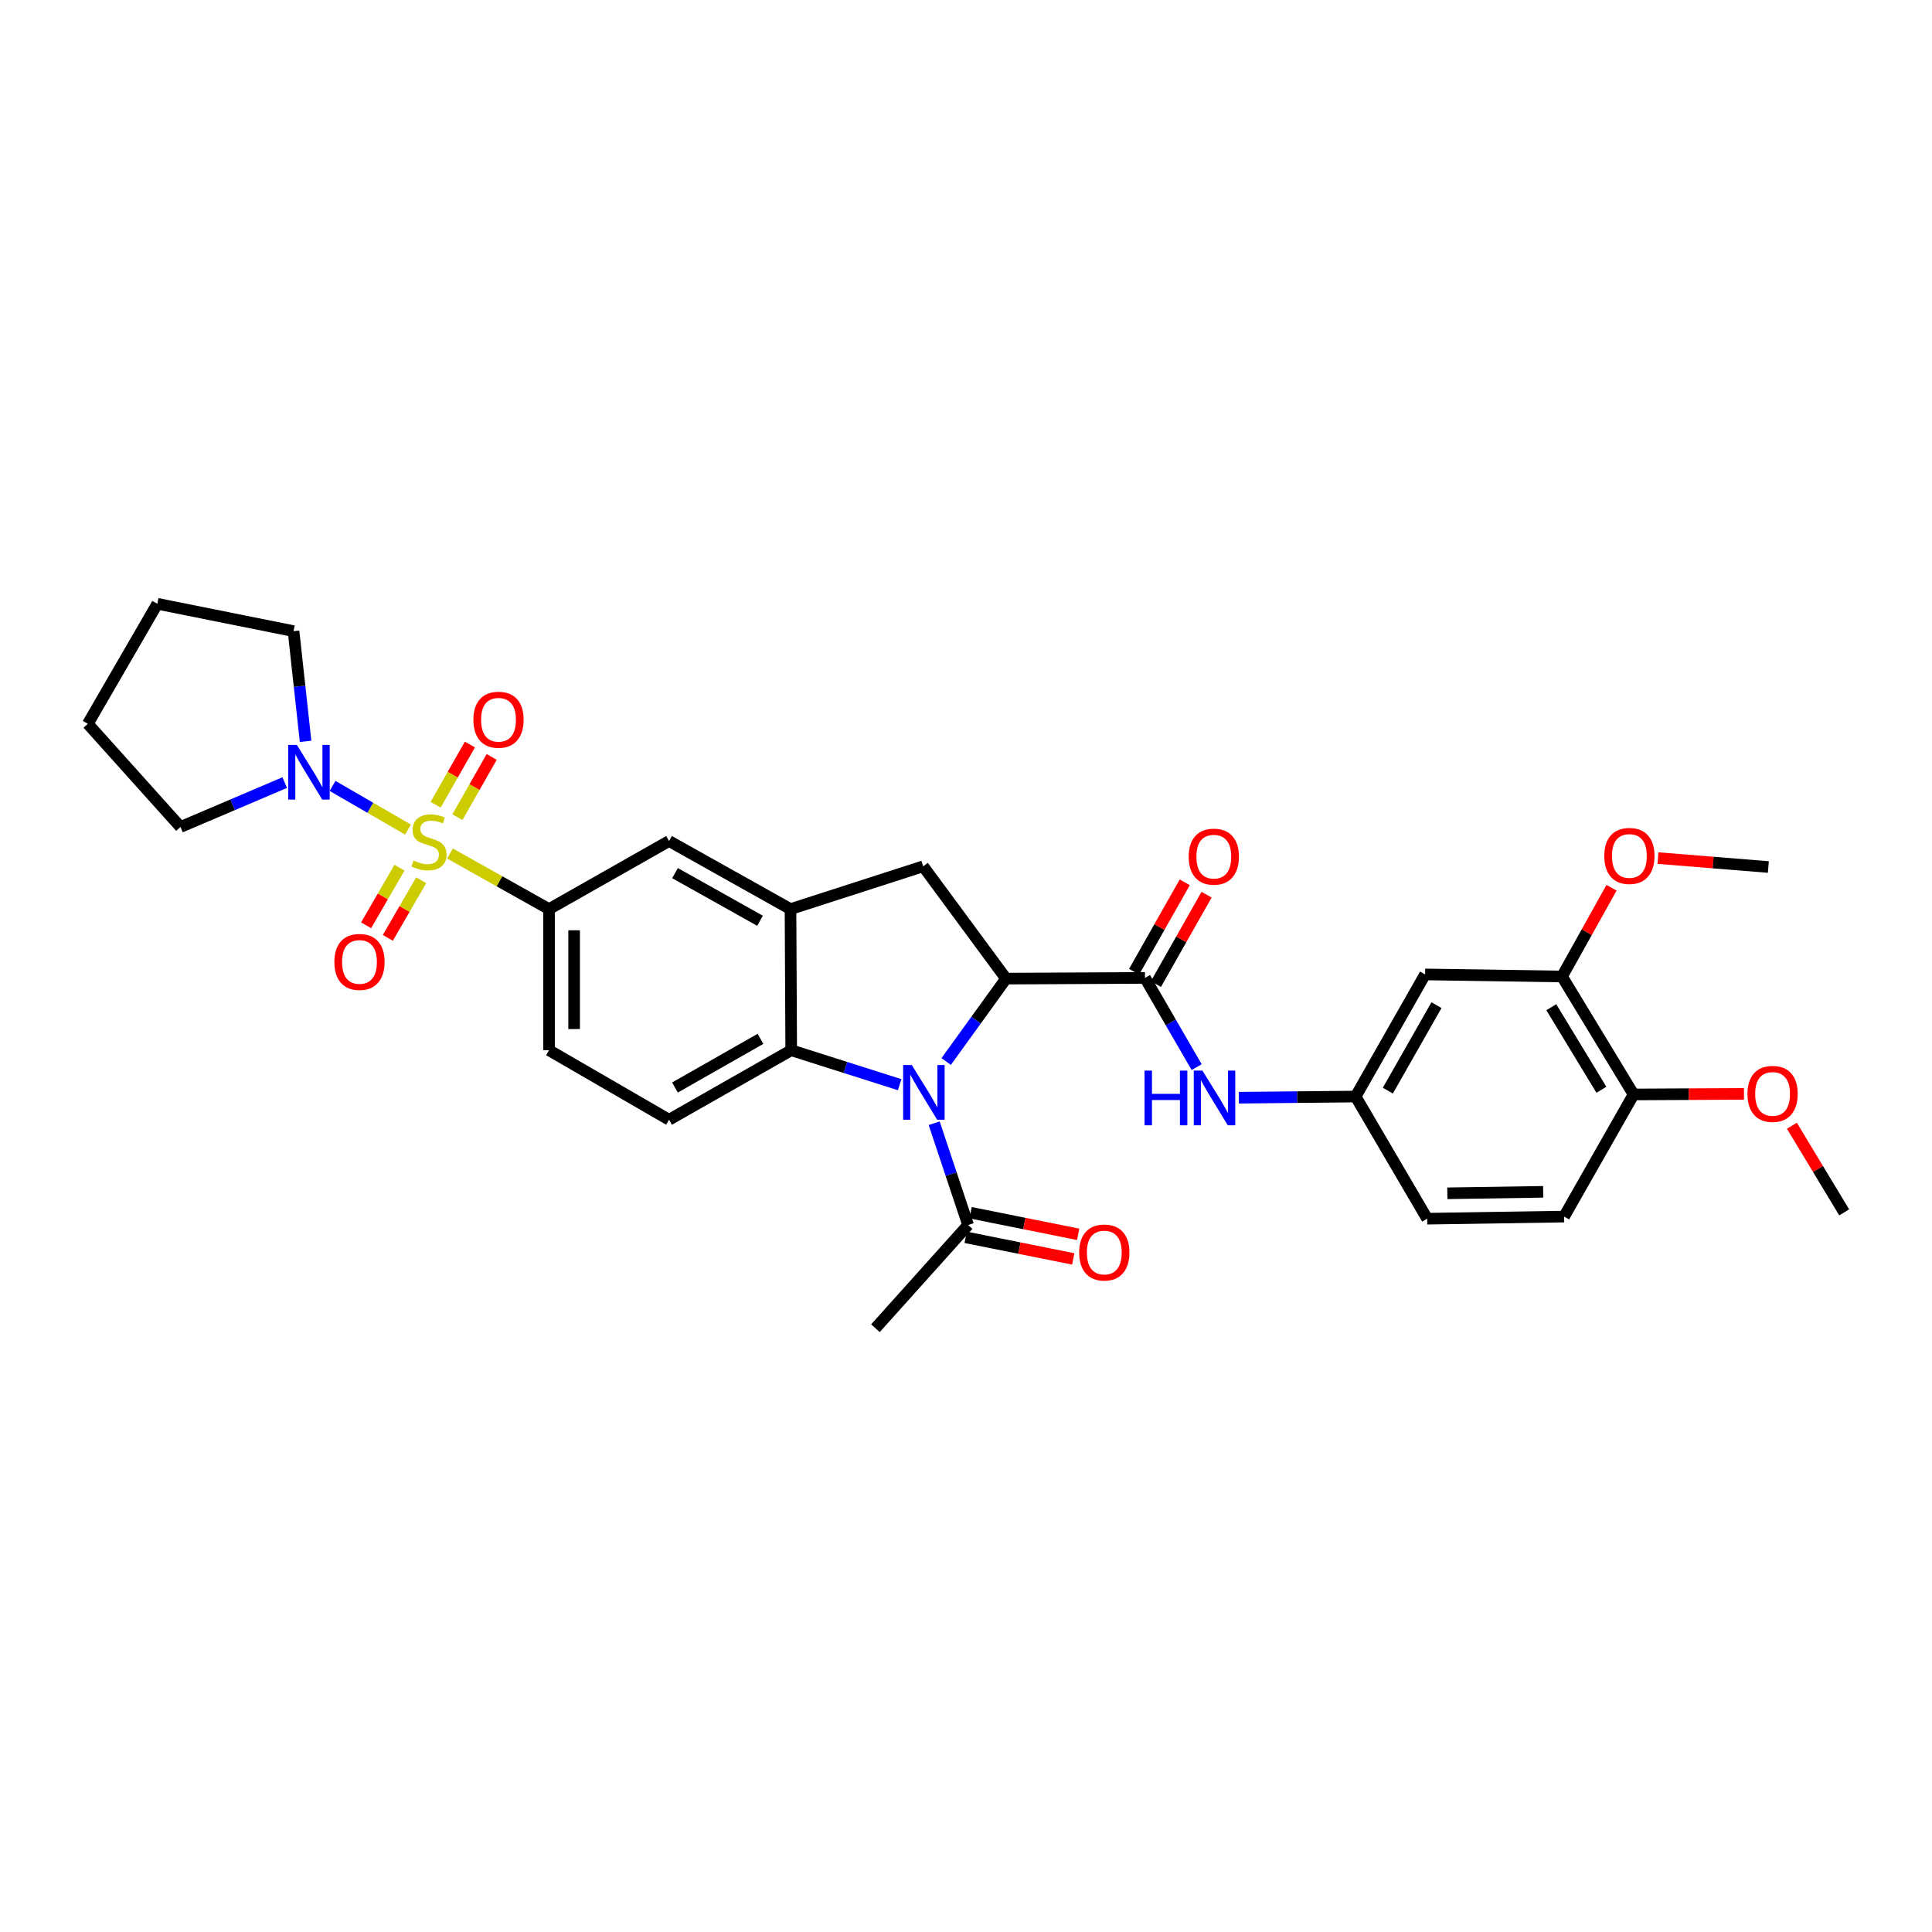 <?xml version='1.0' encoding='iso-8859-1'?>
<svg version='1.1' baseProfile='full'
              xmlns='http://www.w3.org/2000/svg'
                      xmlns:rdkit='http://www.rdkit.org/xml'
                      xmlns:xlink='http://www.w3.org/1999/xlink'
                  xml:space='preserve'
width='1000px' height='1000px' viewBox='0 0 1000 1000'>
<!-- END OF HEADER -->
<rect style='opacity:1.0;fill:#FFFFFF;stroke:none' width='1000' height='1000' x='0' y='0'> </rect>
<path class='bond-5' d='M 232.91,441.779 L 258.545,456.166' style='fill:none;fill-rule:evenodd;stroke:#CCCC00;stroke-width:6px;stroke-linecap:butt;stroke-linejoin:miter;stroke-opacity:1' />
<path class='bond-5' d='M 258.545,456.166 L 284.18,470.553' style='fill:none;fill-rule:evenodd;stroke:#000000;stroke-width:6px;stroke-linecap:butt;stroke-linejoin:miter;stroke-opacity:1' />
<path class='bond-6' d='M 211.174,429.388 L 191.655,418.089' style='fill:none;fill-rule:evenodd;stroke:#CCCC00;stroke-width:6px;stroke-linecap:butt;stroke-linejoin:miter;stroke-opacity:1' />
<path class='bond-6' d='M 191.655,418.089 L 172.137,406.791' style='fill:none;fill-rule:evenodd;stroke:#0000FF;stroke-width:6px;stroke-linecap:butt;stroke-linejoin:miter;stroke-opacity:1' />
<path class='bond-11' d='M 206.775,449.105 L 198.139,464.017' style='fill:none;fill-rule:evenodd;stroke:#CCCC00;stroke-width:6px;stroke-linecap:butt;stroke-linejoin:miter;stroke-opacity:1' />
<path class='bond-11' d='M 198.139,464.017 L 189.504,478.929' style='fill:none;fill-rule:evenodd;stroke:#FF0000;stroke-width:6px;stroke-linecap:butt;stroke-linejoin:miter;stroke-opacity:1' />
<path class='bond-11' d='M 218.009,455.611 L 209.373,470.523' style='fill:none;fill-rule:evenodd;stroke:#CCCC00;stroke-width:6px;stroke-linecap:butt;stroke-linejoin:miter;stroke-opacity:1' />
<path class='bond-11' d='M 209.373,470.523 L 200.738,485.434' style='fill:none;fill-rule:evenodd;stroke:#FF0000;stroke-width:6px;stroke-linecap:butt;stroke-linejoin:miter;stroke-opacity:1' />
<path class='bond-12' d='M 236.76,422.955 L 245.628,407.37' style='fill:none;fill-rule:evenodd;stroke:#CCCC00;stroke-width:6px;stroke-linecap:butt;stroke-linejoin:miter;stroke-opacity:1' />
<path class='bond-12' d='M 245.628,407.37 L 254.497,391.786' style='fill:none;fill-rule:evenodd;stroke:#FF0000;stroke-width:6px;stroke-linecap:butt;stroke-linejoin:miter;stroke-opacity:1' />
<path class='bond-12' d='M 225.477,416.534 L 234.346,400.95' style='fill:none;fill-rule:evenodd;stroke:#CCCC00;stroke-width:6px;stroke-linecap:butt;stroke-linejoin:miter;stroke-opacity:1' />
<path class='bond-12' d='M 234.346,400.95 L 243.214,385.365' style='fill:none;fill-rule:evenodd;stroke:#FF0000;stroke-width:6px;stroke-linecap:butt;stroke-linejoin:miter;stroke-opacity:1' />
<path class='bond-0' d='M 465.657,561.429 L 437.595,552.513' style='fill:none;fill-rule:evenodd;stroke:#0000FF;stroke-width:6px;stroke-linecap:butt;stroke-linejoin:miter;stroke-opacity:1' />
<path class='bond-0' d='M 437.595,552.513 L 409.532,543.597' style='fill:none;fill-rule:evenodd;stroke:#000000;stroke-width:6px;stroke-linecap:butt;stroke-linejoin:miter;stroke-opacity:1' />
<path class='bond-8' d='M 483.524,581.382 L 492.31,607.723' style='fill:none;fill-rule:evenodd;stroke:#0000FF;stroke-width:6px;stroke-linecap:butt;stroke-linejoin:miter;stroke-opacity:1' />
<path class='bond-8' d='M 492.31,607.723 L 501.096,634.064' style='fill:none;fill-rule:evenodd;stroke:#000000;stroke-width:6px;stroke-linecap:butt;stroke-linejoin:miter;stroke-opacity:1' />
<path class='bond-34' d='M 489.738,549.437 L 505.233,527.986' style='fill:none;fill-rule:evenodd;stroke:#0000FF;stroke-width:6px;stroke-linecap:butt;stroke-linejoin:miter;stroke-opacity:1' />
<path class='bond-34' d='M 505.233,527.986 L 520.727,506.534' style='fill:none;fill-rule:evenodd;stroke:#000000;stroke-width:6px;stroke-linecap:butt;stroke-linejoin:miter;stroke-opacity:1' />
<path class='bond-1' d='M 520.727,506.534 L 477.83,448.398' style='fill:none;fill-rule:evenodd;stroke:#000000;stroke-width:6px;stroke-linecap:butt;stroke-linejoin:miter;stroke-opacity:1' />
<path class='bond-2' d='M 520.727,506.534 L 592.653,506.166' style='fill:none;fill-rule:evenodd;stroke:#000000;stroke-width:6px;stroke-linecap:butt;stroke-linejoin:miter;stroke-opacity:1' />
<path class='bond-9' d='M 592.653,506.166 L 606.024,529.255' style='fill:none;fill-rule:evenodd;stroke:#000000;stroke-width:6px;stroke-linecap:butt;stroke-linejoin:miter;stroke-opacity:1' />
<path class='bond-9' d='M 606.024,529.255 L 619.394,552.343' style='fill:none;fill-rule:evenodd;stroke:#0000FF;stroke-width:6px;stroke-linecap:butt;stroke-linejoin:miter;stroke-opacity:1' />
<path class='bond-17' d='M 598.3,509.366 L 611.413,486.226' style='fill:none;fill-rule:evenodd;stroke:#000000;stroke-width:6px;stroke-linecap:butt;stroke-linejoin:miter;stroke-opacity:1' />
<path class='bond-17' d='M 611.413,486.226 L 624.526,463.087' style='fill:none;fill-rule:evenodd;stroke:#FF0000;stroke-width:6px;stroke-linecap:butt;stroke-linejoin:miter;stroke-opacity:1' />
<path class='bond-17' d='M 587.006,502.966 L 600.119,479.826' style='fill:none;fill-rule:evenodd;stroke:#000000;stroke-width:6px;stroke-linecap:butt;stroke-linejoin:miter;stroke-opacity:1' />
<path class='bond-17' d='M 600.119,479.826 L 613.231,456.686' style='fill:none;fill-rule:evenodd;stroke:#FF0000;stroke-width:6px;stroke-linecap:butt;stroke-linejoin:miter;stroke-opacity:1' />
<path class='bond-3' d='M 409.532,543.597 L 346.304,579.57' style='fill:none;fill-rule:evenodd;stroke:#000000;stroke-width:6px;stroke-linecap:butt;stroke-linejoin:miter;stroke-opacity:1' />
<path class='bond-3' d='M 393.628,537.71 L 349.369,562.891' style='fill:none;fill-rule:evenodd;stroke:#000000;stroke-width:6px;stroke-linecap:butt;stroke-linejoin:miter;stroke-opacity:1' />
<path class='bond-33' d='M 409.532,543.597 L 409.164,470.553' style='fill:none;fill-rule:evenodd;stroke:#000000;stroke-width:6px;stroke-linecap:butt;stroke-linejoin:miter;stroke-opacity:1' />
<path class='bond-4' d='M 409.164,470.553 L 346.304,435.315' style='fill:none;fill-rule:evenodd;stroke:#000000;stroke-width:6px;stroke-linecap:butt;stroke-linejoin:miter;stroke-opacity:1' />
<path class='bond-4' d='M 393.388,476.591 L 349.386,451.925' style='fill:none;fill-rule:evenodd;stroke:#000000;stroke-width:6px;stroke-linecap:butt;stroke-linejoin:miter;stroke-opacity:1' />
<path class='bond-7' d='M 409.164,470.553 L 477.83,448.398' style='fill:none;fill-rule:evenodd;stroke:#000000;stroke-width:6px;stroke-linecap:butt;stroke-linejoin:miter;stroke-opacity:1' />
<path class='bond-10' d='M 284.18,470.553 L 346.304,435.315' style='fill:none;fill-rule:evenodd;stroke:#000000;stroke-width:6px;stroke-linecap:butt;stroke-linejoin:miter;stroke-opacity:1' />
<path class='bond-18' d='M 284.18,470.553 L 284.18,543.597' style='fill:none;fill-rule:evenodd;stroke:#000000;stroke-width:6px;stroke-linecap:butt;stroke-linejoin:miter;stroke-opacity:1' />
<path class='bond-18' d='M 297.162,481.51 L 297.162,532.64' style='fill:none;fill-rule:evenodd;stroke:#000000;stroke-width:6px;stroke-linecap:butt;stroke-linejoin:miter;stroke-opacity:1' />
<path class='bond-25' d='M 158.168,383.72 L 155.051,355.197' style='fill:none;fill-rule:evenodd;stroke:#0000FF;stroke-width:6px;stroke-linecap:butt;stroke-linejoin:miter;stroke-opacity:1' />
<path class='bond-25' d='M 155.051,355.197 L 151.933,326.673' style='fill:none;fill-rule:evenodd;stroke:#000000;stroke-width:6px;stroke-linecap:butt;stroke-linejoin:miter;stroke-opacity:1' />
<path class='bond-26' d='M 147.37,405.063 L 120.396,416.558' style='fill:none;fill-rule:evenodd;stroke:#0000FF;stroke-width:6px;stroke-linecap:butt;stroke-linejoin:miter;stroke-opacity:1' />
<path class='bond-26' d='M 120.396,416.558 L 93.422,428.053' style='fill:none;fill-rule:evenodd;stroke:#000000;stroke-width:6px;stroke-linecap:butt;stroke-linejoin:miter;stroke-opacity:1' />
<path class='bond-20' d='M 499.818,640.428 L 527.661,646.021' style='fill:none;fill-rule:evenodd;stroke:#000000;stroke-width:6px;stroke-linecap:butt;stroke-linejoin:miter;stroke-opacity:1' />
<path class='bond-20' d='M 527.661,646.021 L 555.504,651.613' style='fill:none;fill-rule:evenodd;stroke:#FF0000;stroke-width:6px;stroke-linecap:butt;stroke-linejoin:miter;stroke-opacity:1' />
<path class='bond-20' d='M 502.374,627.701 L 530.217,633.293' style='fill:none;fill-rule:evenodd;stroke:#000000;stroke-width:6px;stroke-linecap:butt;stroke-linejoin:miter;stroke-opacity:1' />
<path class='bond-20' d='M 530.217,633.293 L 558.06,638.886' style='fill:none;fill-rule:evenodd;stroke:#FF0000;stroke-width:6px;stroke-linecap:butt;stroke-linejoin:miter;stroke-opacity:1' />
<path class='bond-27' d='M 501.096,634.064 L 453.122,687.484' style='fill:none;fill-rule:evenodd;stroke:#000000;stroke-width:6px;stroke-linecap:butt;stroke-linejoin:miter;stroke-opacity:1' />
<path class='bond-16' d='M 641.2,568.173 L 671.431,567.871' style='fill:none;fill-rule:evenodd;stroke:#0000FF;stroke-width:6px;stroke-linecap:butt;stroke-linejoin:miter;stroke-opacity:1' />
<path class='bond-16' d='M 671.431,567.871 L 701.663,567.57' style='fill:none;fill-rule:evenodd;stroke:#000000;stroke-width:6px;stroke-linecap:butt;stroke-linejoin:miter;stroke-opacity:1' />
<path class='bond-13' d='M 346.304,579.57 L 284.18,543.597' style='fill:none;fill-rule:evenodd;stroke:#000000;stroke-width:6px;stroke-linecap:butt;stroke-linejoin:miter;stroke-opacity:1' />
<path class='bond-14' d='M 737.629,504.363 L 701.663,567.57' style='fill:none;fill-rule:evenodd;stroke:#000000;stroke-width:6px;stroke-linecap:butt;stroke-linejoin:miter;stroke-opacity:1' />
<path class='bond-14' d='M 743.517,520.265 L 718.341,564.509' style='fill:none;fill-rule:evenodd;stroke:#000000;stroke-width:6px;stroke-linecap:butt;stroke-linejoin:miter;stroke-opacity:1' />
<path class='bond-15' d='M 737.629,504.363 L 808.495,505.438' style='fill:none;fill-rule:evenodd;stroke:#000000;stroke-width:6px;stroke-linecap:butt;stroke-linejoin:miter;stroke-opacity:1' />
<path class='bond-23' d='M 808.495,505.438 L 821.312,482.47' style='fill:none;fill-rule:evenodd;stroke:#000000;stroke-width:6px;stroke-linecap:butt;stroke-linejoin:miter;stroke-opacity:1' />
<path class='bond-23' d='M 821.312,482.47 L 834.13,459.502' style='fill:none;fill-rule:evenodd;stroke:#FF0000;stroke-width:6px;stroke-linecap:butt;stroke-linejoin:miter;stroke-opacity:1' />
<path class='bond-35' d='M 808.495,505.438 L 845.536,566.488' style='fill:none;fill-rule:evenodd;stroke:#000000;stroke-width:6px;stroke-linecap:butt;stroke-linejoin:miter;stroke-opacity:1' />
<path class='bond-35' d='M 802.952,521.329 L 828.881,564.064' style='fill:none;fill-rule:evenodd;stroke:#000000;stroke-width:6px;stroke-linecap:butt;stroke-linejoin:miter;stroke-opacity:1' />
<path class='bond-22' d='M 701.663,567.57 L 738.704,630.797' style='fill:none;fill-rule:evenodd;stroke:#000000;stroke-width:6px;stroke-linecap:butt;stroke-linejoin:miter;stroke-opacity:1' />
<path class='bond-19' d='M 845.536,566.488 L 809.576,629.701' style='fill:none;fill-rule:evenodd;stroke:#000000;stroke-width:6px;stroke-linecap:butt;stroke-linejoin:miter;stroke-opacity:1' />
<path class='bond-24' d='M 845.536,566.488 L 874.11,566.342' style='fill:none;fill-rule:evenodd;stroke:#000000;stroke-width:6px;stroke-linecap:butt;stroke-linejoin:miter;stroke-opacity:1' />
<path class='bond-24' d='M 874.11,566.342 L 902.684,566.196' style='fill:none;fill-rule:evenodd;stroke:#FF0000;stroke-width:6px;stroke-linecap:butt;stroke-linejoin:miter;stroke-opacity:1' />
<path class='bond-21' d='M 809.576,629.701 L 738.704,630.797' style='fill:none;fill-rule:evenodd;stroke:#000000;stroke-width:6px;stroke-linecap:butt;stroke-linejoin:miter;stroke-opacity:1' />
<path class='bond-21' d='M 798.745,616.885 L 749.134,617.653' style='fill:none;fill-rule:evenodd;stroke:#000000;stroke-width:6px;stroke-linecap:butt;stroke-linejoin:miter;stroke-opacity:1' />
<path class='bond-28' d='M 858.169,444.149 L 886.733,446.457' style='fill:none;fill-rule:evenodd;stroke:#FF0000;stroke-width:6px;stroke-linecap:butt;stroke-linejoin:miter;stroke-opacity:1' />
<path class='bond-28' d='M 886.733,446.457 L 915.298,448.766' style='fill:none;fill-rule:evenodd;stroke:#000000;stroke-width:6px;stroke-linecap:butt;stroke-linejoin:miter;stroke-opacity:1' />
<path class='bond-29' d='M 927.475,582.673 L 941.01,605.094' style='fill:none;fill-rule:evenodd;stroke:#FF0000;stroke-width:6px;stroke-linecap:butt;stroke-linejoin:miter;stroke-opacity:1' />
<path class='bond-29' d='M 941.01,605.094 L 954.545,627.516' style='fill:none;fill-rule:evenodd;stroke:#000000;stroke-width:6px;stroke-linecap:butt;stroke-linejoin:miter;stroke-opacity:1' />
<path class='bond-31' d='M 151.933,326.673 L 81.435,312.516' style='fill:none;fill-rule:evenodd;stroke:#000000;stroke-width:6px;stroke-linecap:butt;stroke-linejoin:miter;stroke-opacity:1' />
<path class='bond-30' d='M 93.422,428.053 L 45.455,374.648' style='fill:none;fill-rule:evenodd;stroke:#000000;stroke-width:6px;stroke-linecap:butt;stroke-linejoin:miter;stroke-opacity:1' />
<path class='bond-32' d='M 45.455,374.648 L 81.435,312.516' style='fill:none;fill-rule:evenodd;stroke:#000000;stroke-width:6px;stroke-linecap:butt;stroke-linejoin:miter;stroke-opacity:1' />
<path  class='atom-0' d='M 214.048 445.403
Q 214.368 445.523, 215.688 446.083
Q 217.008 446.643, 218.448 447.003
Q 219.928 447.323, 221.368 447.323
Q 224.048 447.323, 225.608 446.043
Q 227.168 444.723, 227.168 442.443
Q 227.168 440.883, 226.368 439.923
Q 225.608 438.963, 224.408 438.443
Q 223.208 437.923, 221.208 437.323
Q 218.688 436.563, 217.168 435.843
Q 215.688 435.123, 214.608 433.603
Q 213.568 432.083, 213.568 429.523
Q 213.568 425.963, 215.968 423.763
Q 218.408 421.563, 223.208 421.563
Q 226.488 421.563, 230.208 423.123
L 229.288 426.203
Q 225.888 424.803, 223.328 424.803
Q 220.568 424.803, 219.048 425.963
Q 217.528 427.083, 217.568 429.043
Q 217.568 430.563, 218.328 431.483
Q 219.128 432.403, 220.248 432.923
Q 221.408 433.443, 223.328 434.043
Q 225.888 434.843, 227.408 435.643
Q 228.928 436.443, 230.008 438.083
Q 231.128 439.683, 231.128 442.443
Q 231.128 446.363, 228.488 448.483
Q 225.888 450.563, 221.528 450.563
Q 219.008 450.563, 217.088 450.003
Q 215.208 449.483, 212.968 448.563
L 214.048 445.403
' fill='#CCCC00'/>
<path  class='atom-1' d='M 471.938 551.253
L 481.218 566.253
Q 482.138 567.733, 483.618 570.413
Q 485.098 573.093, 485.178 573.253
L 485.178 551.253
L 488.938 551.253
L 488.938 579.573
L 485.058 579.573
L 475.098 563.173
Q 473.938 561.253, 472.698 559.053
Q 471.498 556.853, 471.138 556.173
L 471.138 579.573
L 467.458 579.573
L 467.458 551.253
L 471.938 551.253
' fill='#0000FF'/>
<path  class='atom-7' d='M 153.657 385.557
L 162.937 400.557
Q 163.857 402.037, 165.337 404.717
Q 166.817 407.397, 166.897 407.557
L 166.897 385.557
L 170.657 385.557
L 170.657 413.877
L 166.777 413.877
L 156.817 397.477
Q 155.657 395.557, 154.417 393.357
Q 153.217 391.157, 152.857 390.477
L 152.857 413.877
L 149.177 413.877
L 149.177 385.557
L 153.657 385.557
' fill='#0000FF'/>
<path  class='atom-10' d='M 592.414 554.138
L 596.254 554.138
L 596.254 566.178
L 610.734 566.178
L 610.734 554.138
L 614.574 554.138
L 614.574 582.458
L 610.734 582.458
L 610.734 569.378
L 596.254 569.378
L 596.254 582.458
L 592.414 582.458
L 592.414 554.138
' fill='#0000FF'/>
<path  class='atom-10' d='M 622.374 554.138
L 631.654 569.138
Q 632.574 570.618, 634.054 573.298
Q 635.534 575.978, 635.614 576.138
L 635.614 554.138
L 639.374 554.138
L 639.374 582.458
L 635.494 582.458
L 625.534 566.058
Q 624.374 564.138, 623.134 561.938
Q 621.934 559.738, 621.574 559.058
L 621.574 582.458
L 617.894 582.458
L 617.894 554.138
L 622.374 554.138
' fill='#0000FF'/>
<path  class='atom-12' d='M 173.068 497.895
Q 173.068 491.095, 176.428 487.295
Q 179.788 483.495, 186.068 483.495
Q 192.348 483.495, 195.708 487.295
Q 199.068 491.095, 199.068 497.895
Q 199.068 504.775, 195.668 508.695
Q 192.268 512.575, 186.068 512.575
Q 179.828 512.575, 176.428 508.695
Q 173.068 504.815, 173.068 497.895
M 186.068 509.375
Q 190.388 509.375, 192.708 506.495
Q 195.068 503.575, 195.068 497.895
Q 195.068 492.335, 192.708 489.535
Q 190.388 486.695, 186.068 486.695
Q 181.748 486.695, 179.388 489.495
Q 177.068 492.295, 177.068 497.895
Q 177.068 503.615, 179.388 506.495
Q 181.748 509.375, 186.068 509.375
' fill='#FF0000'/>
<path  class='atom-13' d='M 245.029 372.535
Q 245.029 365.735, 248.389 361.935
Q 251.749 358.135, 258.029 358.135
Q 264.309 358.135, 267.669 361.935
Q 271.029 365.735, 271.029 372.535
Q 271.029 379.415, 267.629 383.335
Q 264.229 387.215, 258.029 387.215
Q 251.789 387.215, 248.389 383.335
Q 245.029 379.455, 245.029 372.535
M 258.029 384.015
Q 262.349 384.015, 264.669 381.135
Q 267.029 378.215, 267.029 372.535
Q 267.029 366.975, 264.669 364.175
Q 262.349 361.335, 258.029 361.335
Q 253.709 361.335, 251.349 364.135
Q 249.029 366.935, 249.029 372.535
Q 249.029 378.255, 251.349 381.135
Q 253.709 384.015, 258.029 384.015
' fill='#FF0000'/>
<path  class='atom-18' d='M 615.266 443.401
Q 615.266 436.601, 618.626 432.801
Q 621.986 429.001, 628.266 429.001
Q 634.546 429.001, 637.906 432.801
Q 641.266 436.601, 641.266 443.401
Q 641.266 450.281, 637.866 454.201
Q 634.466 458.081, 628.266 458.081
Q 622.026 458.081, 618.626 454.201
Q 615.266 450.321, 615.266 443.401
M 628.266 454.881
Q 632.586 454.881, 634.906 452.001
Q 637.266 449.081, 637.266 443.401
Q 637.266 437.841, 634.906 435.041
Q 632.586 432.201, 628.266 432.201
Q 623.946 432.201, 621.586 435.001
Q 619.266 437.801, 619.266 443.401
Q 619.266 449.121, 621.586 452.001
Q 623.946 454.881, 628.266 454.881
' fill='#FF0000'/>
<path  class='atom-21' d='M 558.579 648.302
Q 558.579 641.502, 561.939 637.702
Q 565.299 633.902, 571.579 633.902
Q 577.859 633.902, 581.219 637.702
Q 584.579 641.502, 584.579 648.302
Q 584.579 655.182, 581.179 659.102
Q 577.779 662.982, 571.579 662.982
Q 565.339 662.982, 561.939 659.102
Q 558.579 655.222, 558.579 648.302
M 571.579 659.782
Q 575.899 659.782, 578.219 656.902
Q 580.579 653.982, 580.579 648.302
Q 580.579 642.742, 578.219 639.942
Q 575.899 637.102, 571.579 637.102
Q 567.259 637.102, 564.899 639.902
Q 562.579 642.702, 562.579 648.302
Q 562.579 654.022, 564.899 656.902
Q 567.259 659.782, 571.579 659.782
' fill='#FF0000'/>
<path  class='atom-24' d='M 830.365 443.033
Q 830.365 436.233, 833.725 432.433
Q 837.085 428.633, 843.365 428.633
Q 849.645 428.633, 853.005 432.433
Q 856.365 436.233, 856.365 443.033
Q 856.365 449.913, 852.965 453.833
Q 849.565 457.713, 843.365 457.713
Q 837.125 457.713, 833.725 453.833
Q 830.365 449.953, 830.365 443.033
M 843.365 454.513
Q 847.685 454.513, 850.005 451.633
Q 852.365 448.713, 852.365 443.033
Q 852.365 437.473, 850.005 434.673
Q 847.685 431.833, 843.365 431.833
Q 839.045 431.833, 836.685 434.633
Q 834.365 437.433, 834.365 443.033
Q 834.365 448.753, 836.685 451.633
Q 839.045 454.513, 843.365 454.513
' fill='#FF0000'/>
<path  class='atom-25' d='M 904.483 566.2
Q 904.483 559.4, 907.843 555.6
Q 911.203 551.8, 917.483 551.8
Q 923.763 551.8, 927.123 555.6
Q 930.483 559.4, 930.483 566.2
Q 930.483 573.08, 927.083 577
Q 923.683 580.88, 917.483 580.88
Q 911.243 580.88, 907.843 577
Q 904.483 573.12, 904.483 566.2
M 917.483 577.68
Q 921.803 577.68, 924.123 574.8
Q 926.483 571.88, 926.483 566.2
Q 926.483 560.64, 924.123 557.84
Q 921.803 555, 917.483 555
Q 913.163 555, 910.803 557.8
Q 908.483 560.6, 908.483 566.2
Q 908.483 571.92, 910.803 574.8
Q 913.163 577.68, 917.483 577.68
' fill='#FF0000'/>
</svg>
